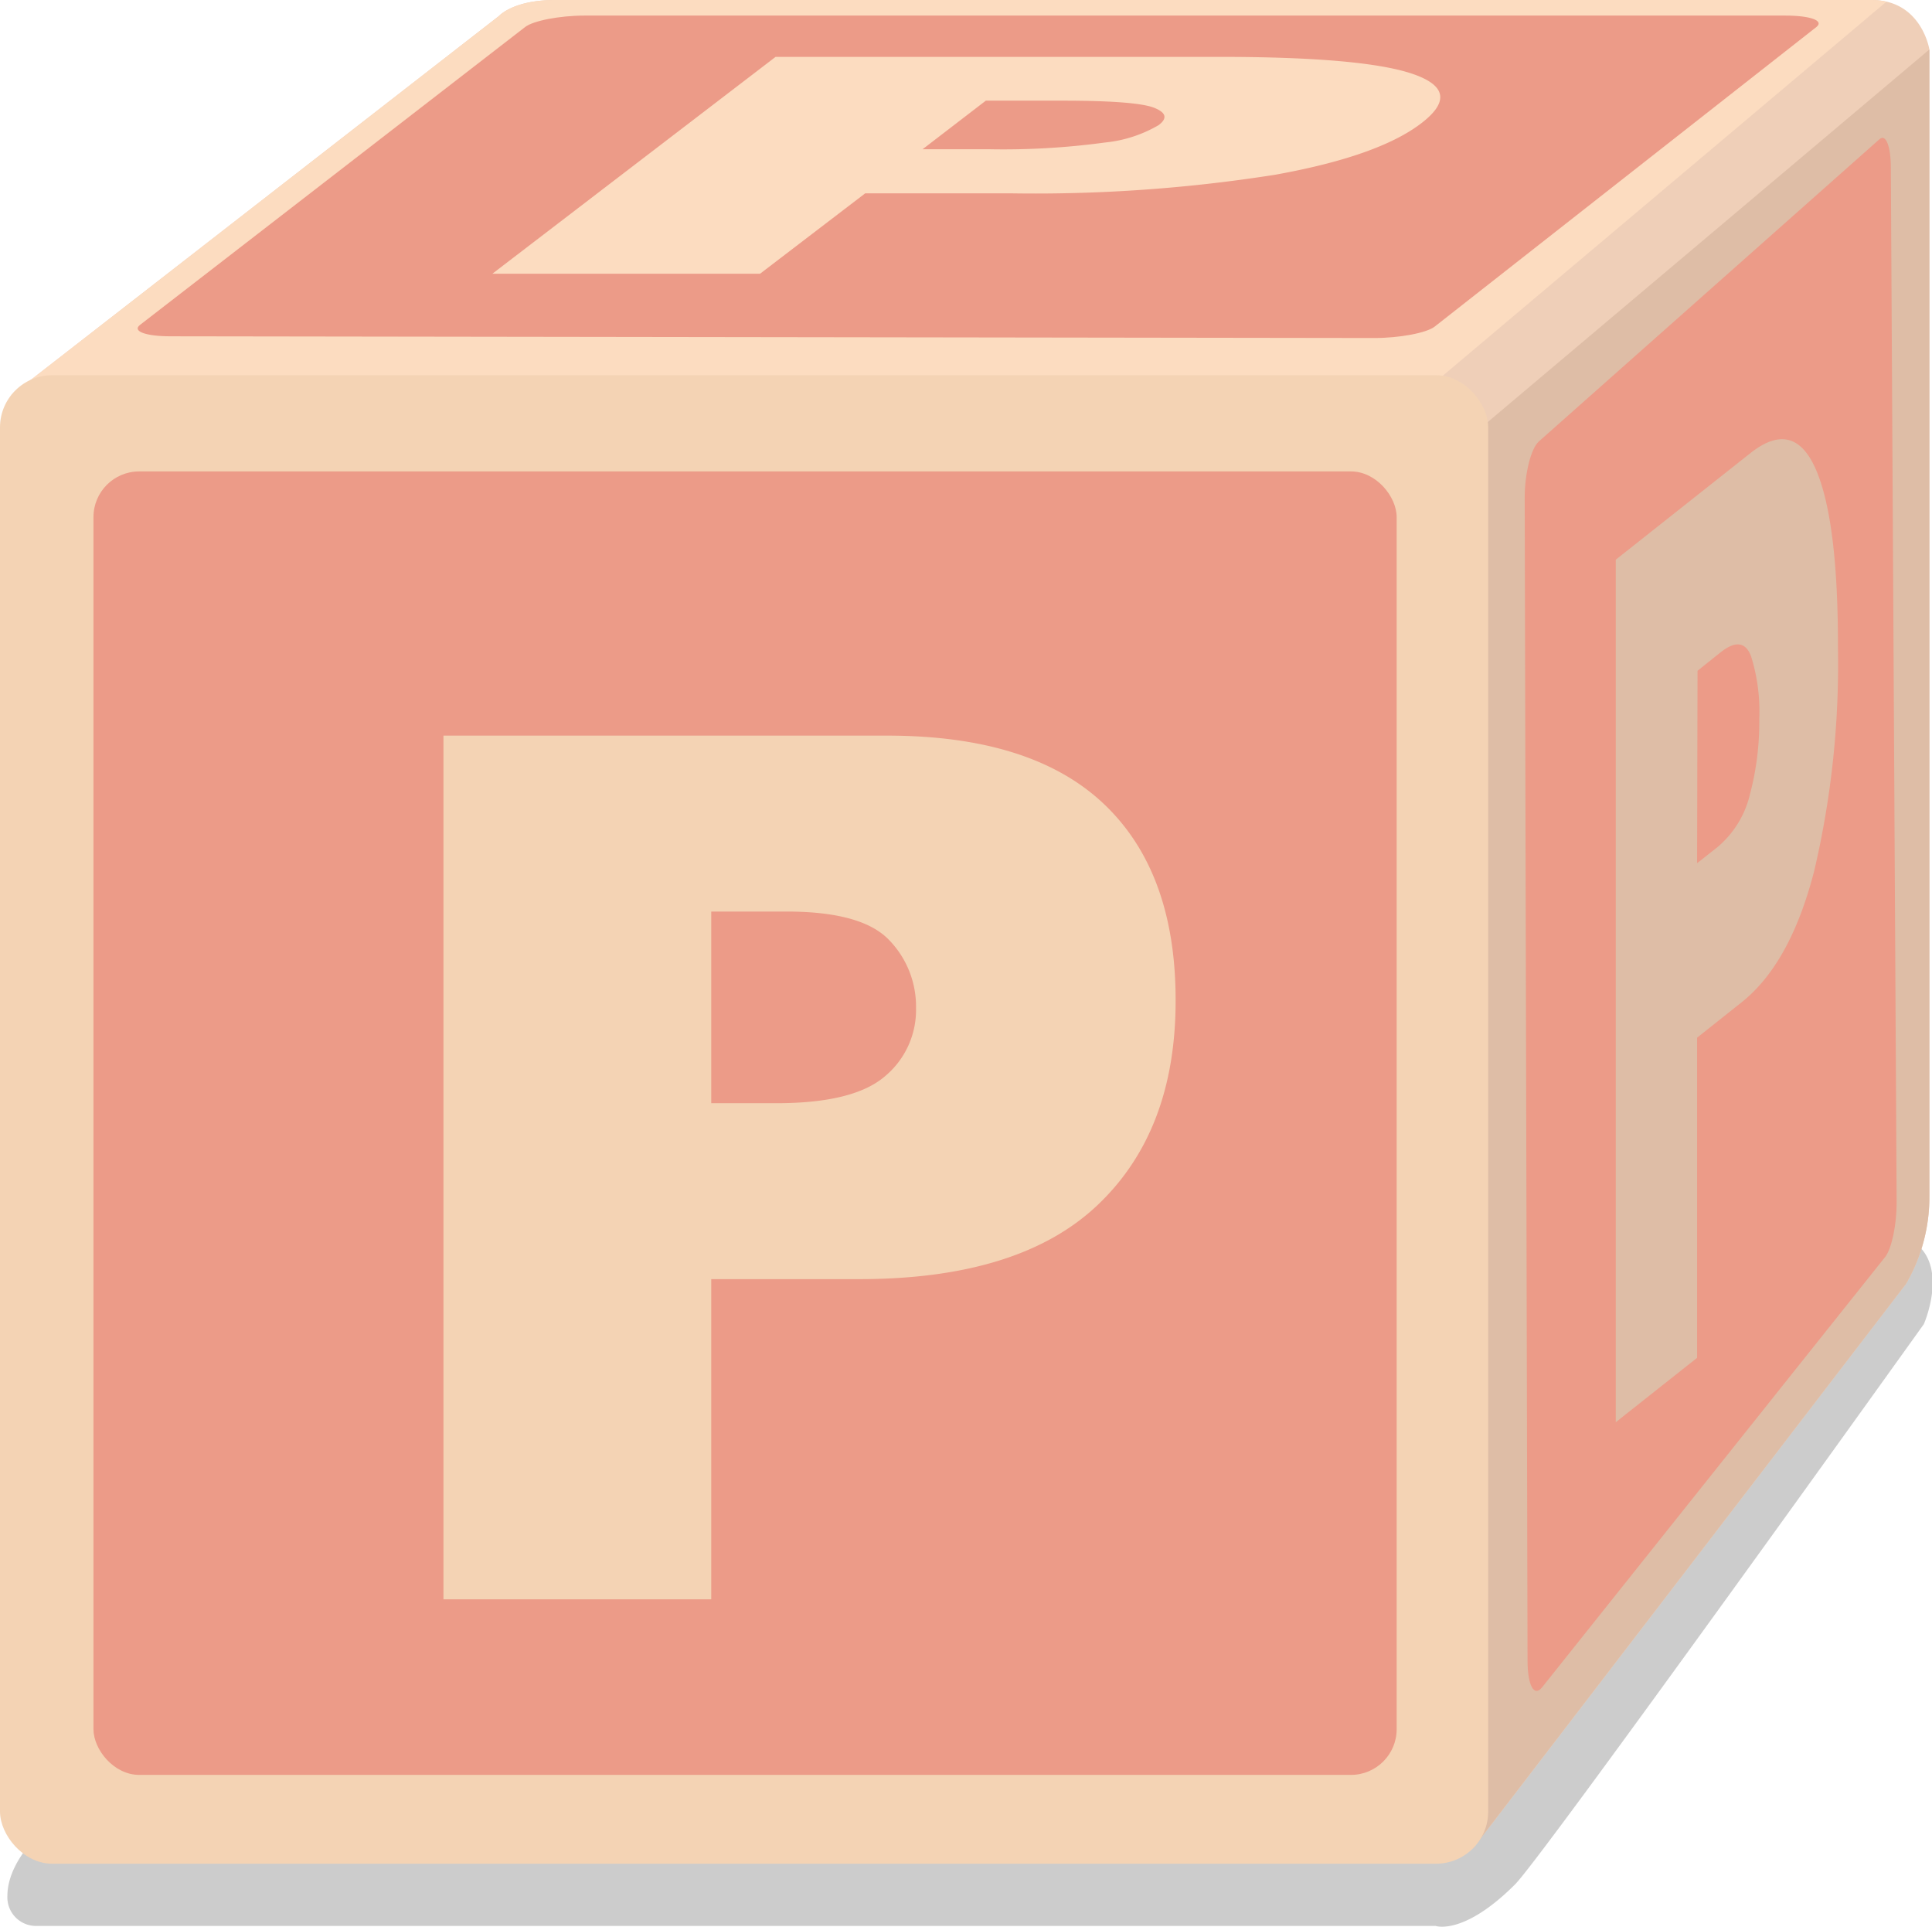 <svg xmlns="http://www.w3.org/2000/svg" viewBox="0 0 169.91 169.41"><defs><style>.cls-1{fill:#000100;opacity:0.2;}.cls-2{fill:#efcfb8;}.cls-3{fill:#fcdcc0;}.cls-4{fill:#debda6;}.cls-5{fill:#f4d3b4;}.cls-6{fill:#ec9b88;}</style></defs><g id="Capa_2" data-name="Capa 2"><g id="Capa_1-2" data-name="Capa 1"><path class="cls-1" d="M3.08,161.67S.65,164,.65,166.7a2.52,2.52,0,0,0,2.61,2.64h123s2.46.88,7-3.67c2.53-2.57,35.93-49.24,35.93-49.24s3-6.79-2.79-8Z"/><path class="cls-2" d="M129.55,162.52l38.08-49.64a15.19,15.19,0,0,0,2.05-7.69V4.35S169,0,164.6,0H48.82c-3.7,0-4.93,1.4-4.93,1.4L1,34.73,66,134.87Z"/><path class="cls-3" d="M165.9.15A5.73,5.73,0,0,0,164.6,0H48.82c-3.7,0-4.93,1.4-4.93,1.4L1,34.73,7.77,45.16c35.7-1.27,109.91-5.79,118.09-11.26Z"/><path class="cls-4" d="M167.63,112.88a15.19,15.19,0,0,0,2.05-7.69V4.35L127.91,39.58C123.48,41.44,113,149.26,113,152.16a12,12,0,0,0,1.67,3.89l14.87,6.47Z"/><rect class="cls-5" y="32.99" width="130.88" height="130.88" rx="4.59"/><rect class="cls-6" x="8.22" y="41.45" width="114.61" height="114.61" rx="4.02"/><path class="cls-6" d="M126.17,28.72c-.71.55-3.07,1-5.29,1L15,29.57c-2.19,0-3.4-.45-2.69-1L46.19,2.37c.7-.54,3-1,5.23-1H157c2.21,0,3.44.44,2.75,1Z"/><path class="cls-6" d="M166.8,105.77c0,1.91-.43,4-1,4.74l-30.18,37.85c-.7.88-1.27-.15-1.28-2.3l-.25-102.31c0-2.11.55-4.33,1.25-4.94l29.95-26.57c.56-.5,1,.62,1,2.5Z"/><path class="cls-5" d="M39,64.68H78q12.73,0,19.07,6T103.39,88q0,11.49-6.91,18t-21.1,6.47H62.55v28.15H39ZM62.55,97h5.74q6.78,0,9.53-2.36a7.58,7.58,0,0,0,2.74-6,8.39,8.39,0,0,0-2.38-6q-2.39-2.49-9-2.49H62.55Z"/><path class="cls-3" d="M68.21,5h39q12.73,0,17.09,1.52t.68,4.33q-3.77,2.88-12.81,4.51A135.61,135.61,0,0,1,88.93,17H76.09l-9.25,7.07H43.3Zm12.93,8.12h5.74a66.15,66.15,0,0,0,10.3-.59A11.6,11.6,0,0,0,101.9,11c.79-.6.66-1.1-.39-1.52s-3.76-.63-8.14-.63H86.7Z"/><path class="cls-4" d="M142.1,49.21l11.83-9.36q3.85-3.06,5.79,1.48T161.64,57a79.41,79.41,0,0,1-2.1,19.62q-2.1,8.13-6.4,11.53l-3.89,3.09v28.15l-7.15,5.66Zm7.15,26.69L151,74.52a8.65,8.65,0,0,0,2.89-4.64,24.91,24.91,0,0,0,.83-6.69,16.21,16.21,0,0,0-.72-5.48c-.48-1.28-1.39-1.39-2.71-.33l-2,1.6Z"/></g></g></svg>